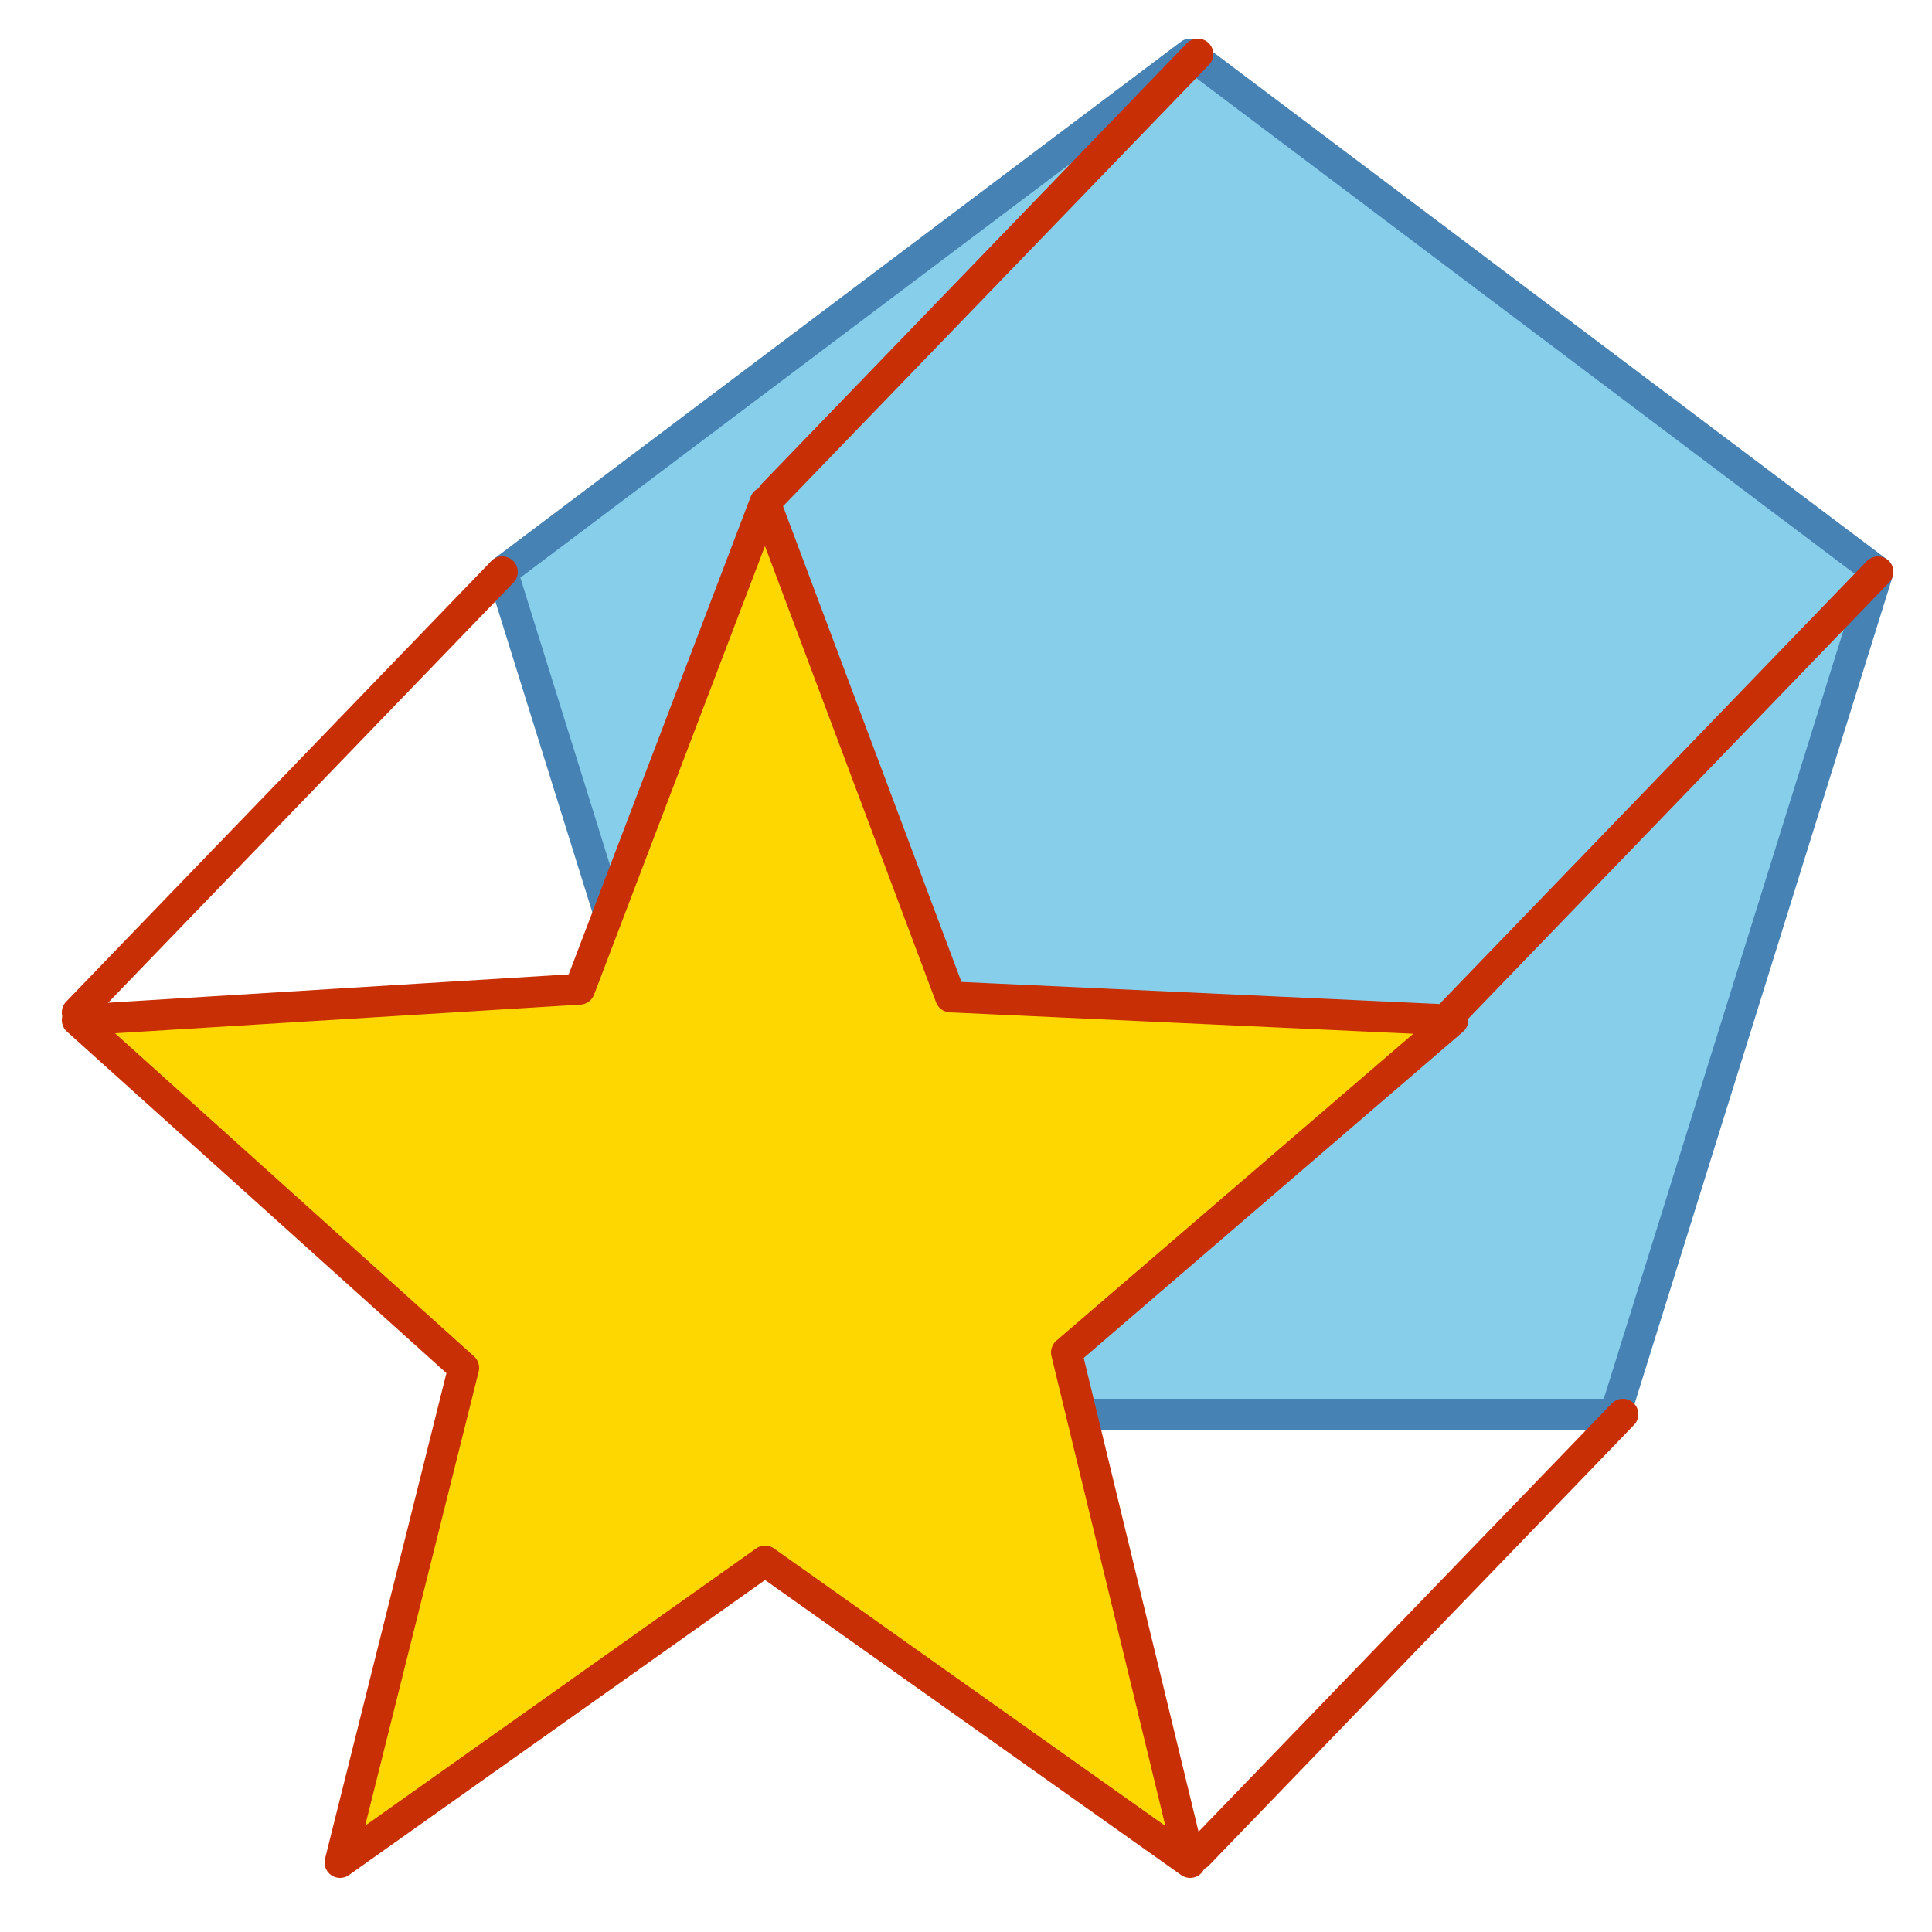 <svg xmlns="http://www.w3.org/2000/svg"  viewBox="0 0 250 250">
  <title>Shape-Morphing</title>
  <defs>
    <style type="text/css">
      * {
        stroke-width: 4;
        stroke-linejoin: round;
        stroke-linecap: round;
      }
    </style>
  </defs>
  <polygon class="blau" style="fill:skyblue;stroke:steelblue;" points="65 74 154 7 243 74 209 183 99 183"/>
  <polygon class="gruen" style="fill:gold;stroke:#c82f04" points="10 132 75 128 99 65 123 129 188 132 138 175 154 241 99 202 44 241 60 177"/>
  <g class="rot" style="stroke: #c82f04; fill:none;">
		<path d="m10,131 l55,-57"/>
		<path d="m100,64 l55,-57"/>
		<path d="m188,131 l55,-57"/>
    <path d="m155,240 l55,-57"/>
  </g>
</svg>